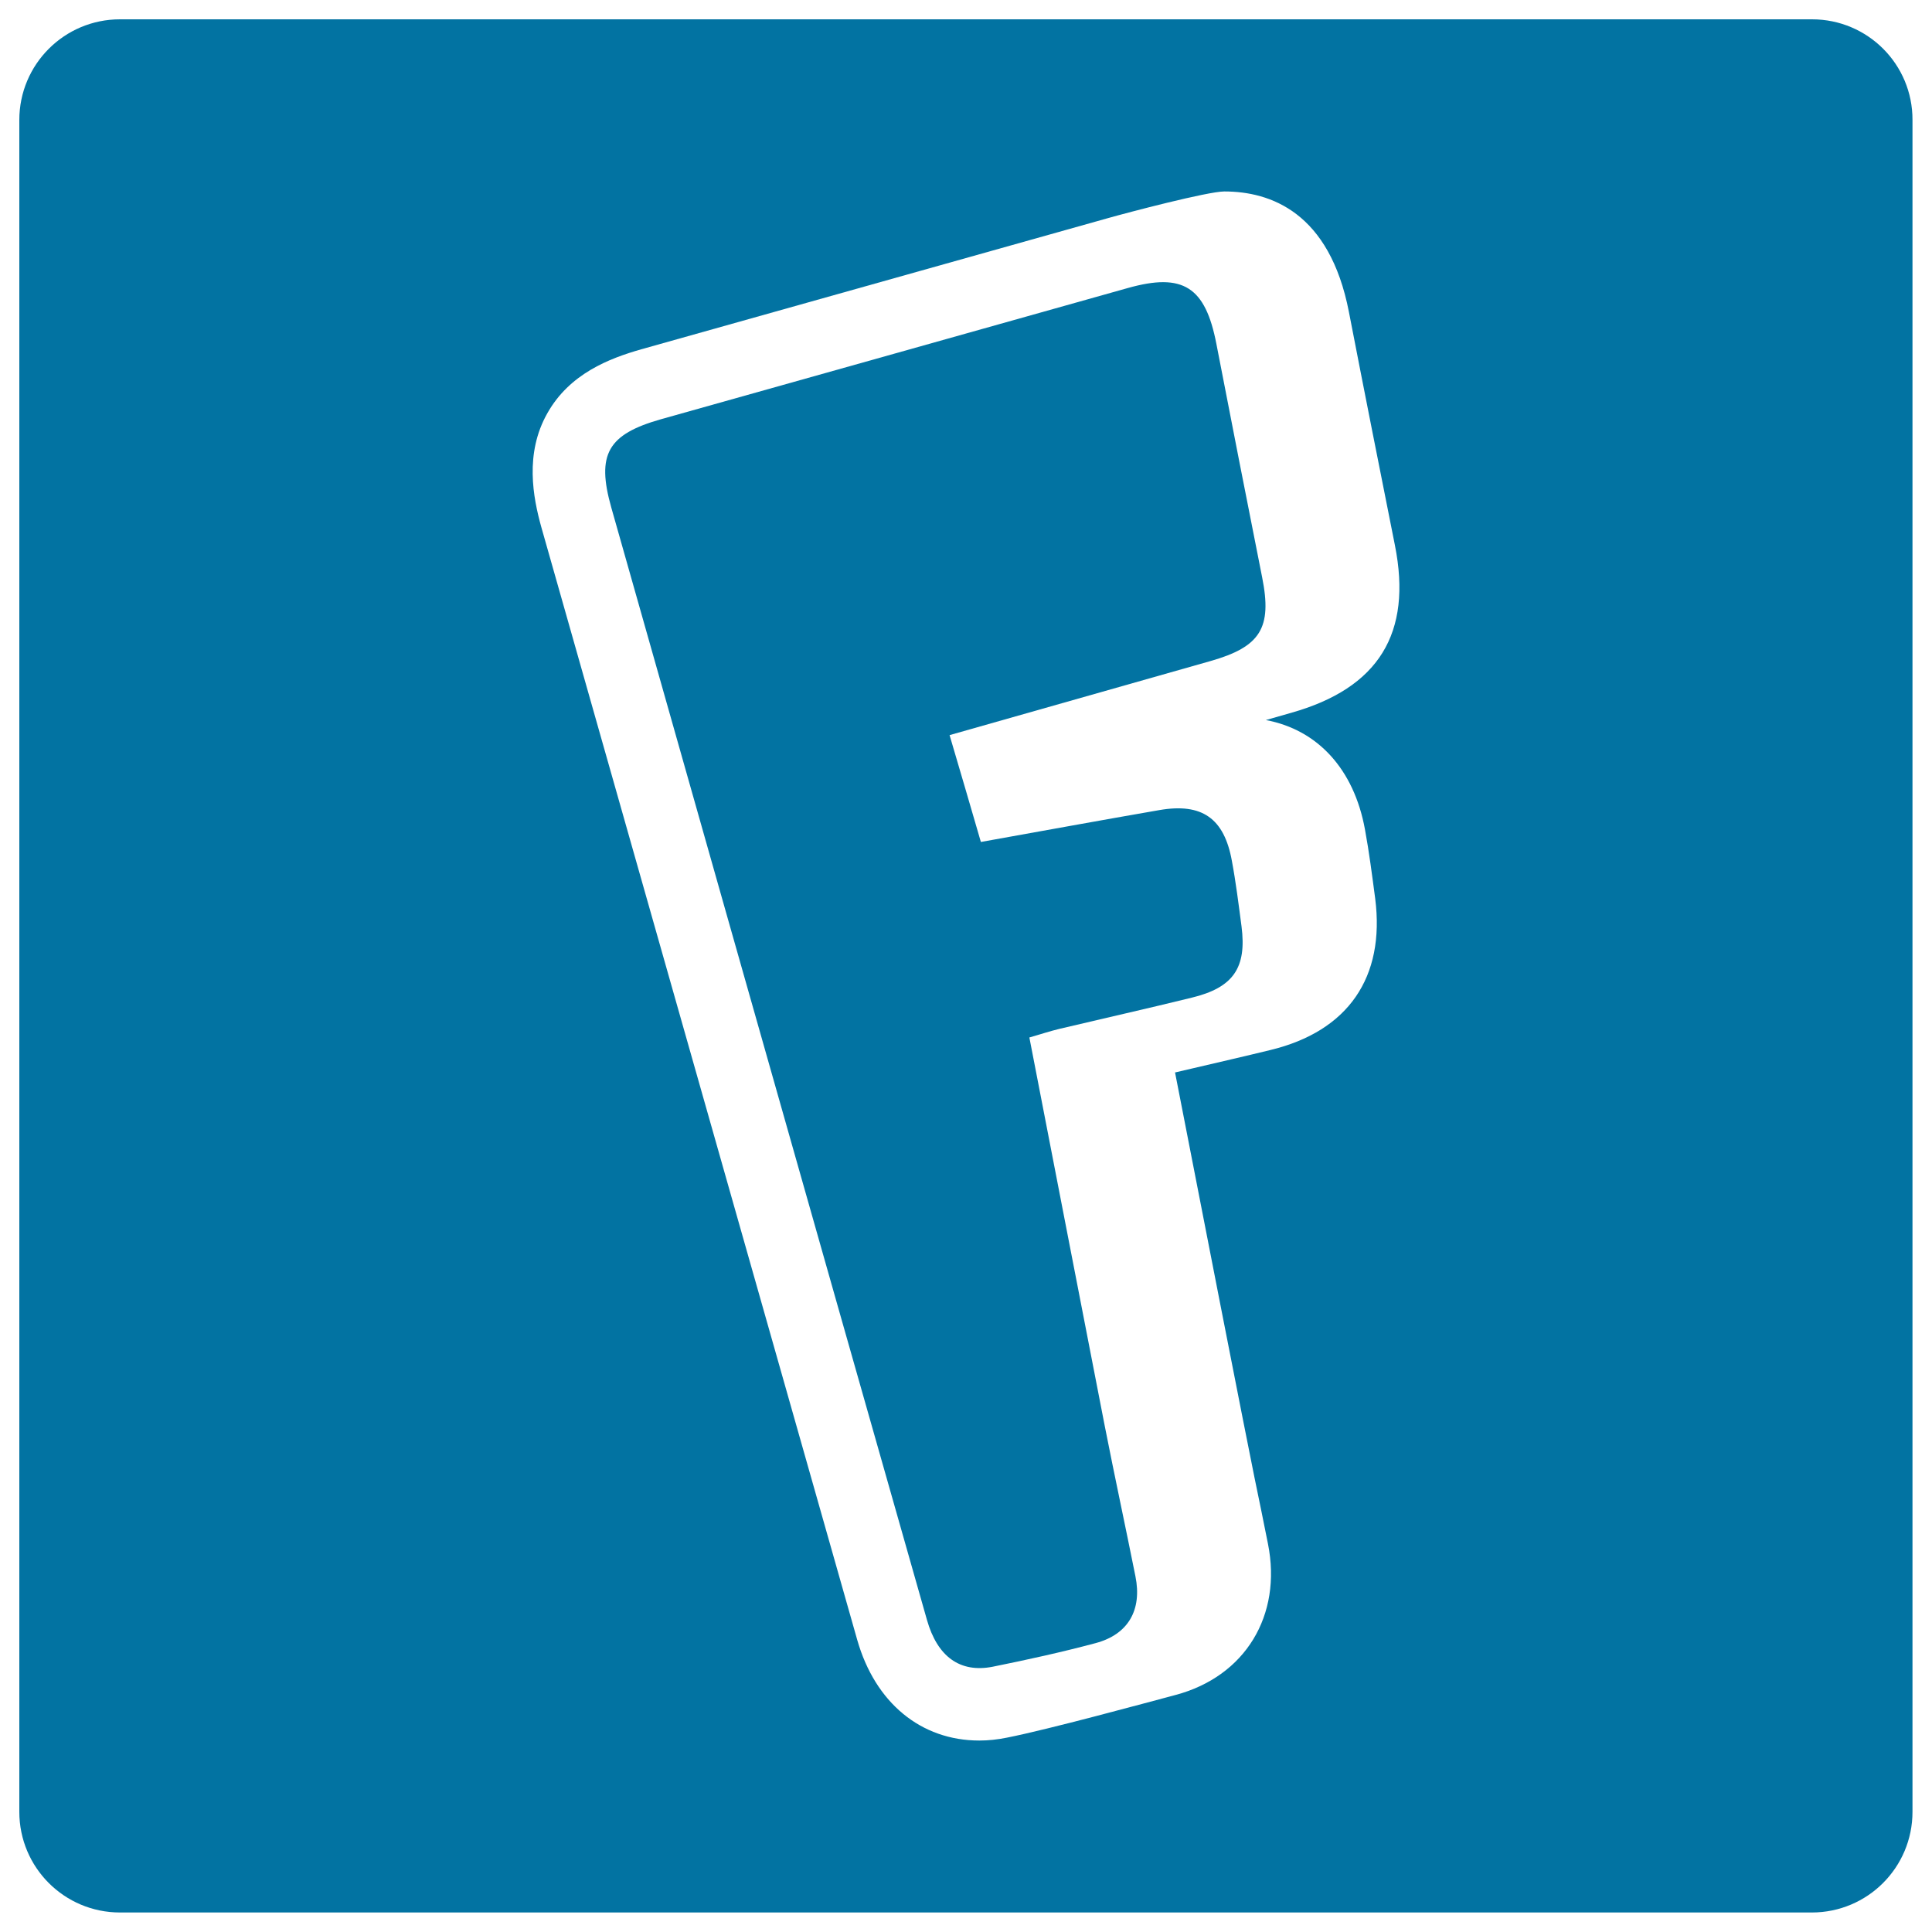 <svg xmlns="http://www.w3.org/2000/svg" viewBox="0 0 1000 1000" style="fill:#0273a2">
<title>Fotki Logo SVG icon</title>
<g><g><path d="M629.6,178c-5.7-29.5-17.2-37-45.9-28.9c-80.5,22.6-161,45.3-241.6,67.9c-27.5,7.8-33.5,18.1-25.7,45.7c39.2,138.5,78.5,276.9,117.8,415.4c15.2,53.5,30.4,107,45.6,160.4c5.4,19,17.1,27.5,34,24.2c17.8-3.6,35.6-7.5,53.2-12.2c17-4.5,24.2-17.2,20.7-34.6c-5.2-26-10.8-51.9-15.9-77.9c-13-66.7-25.9-133.5-39-201c5.9-1.7,10.7-3.3,15.7-4.5c22.8-5.4,45.5-10.5,68.3-16.1c21.5-5.2,28.6-15.4,25.8-37c-1.5-11.3-2.9-22.7-5-33.9c-4-22-15.5-30-37.5-26.2c-30.6,5.3-61.1,10.9-92.4,16.5c-5.4-18.6-10.5-36-16.2-55.3c46-13.1,90.4-25.7,134.9-38.3c26.1-7.4,32.1-17.2,26.9-43.3C645.3,258.6,637.4,218.3,629.6,178z"/><path d="M937.9,10H62.1C33.3,10,10,33.3,10,62.1v875.7c0,28.8,23.3,52.1,52.1,52.1h875.7c28.8,0,52.1-23.3,52.1-52.1V62.1C990,33.3,966.7,10,937.9,10z M706.5,429.3c2.2,11.9,3.7,23.8,5.3,35.8c5.2,40.9-14.1,68.7-54.3,78.4c-13.5,3.3-27.1,6.4-40.7,9.6l-8.6,2c10.8,55.7,38.1,195.2,41.1,209.6c2.4,11.5,4.7,22.9,7,34.4c7.4,37.1-11.8,68.6-47.8,78.2c-16.2,4.3-65.6,17.8-87.3,22.1c-4.9,1-9.7,1.5-14.3,1.5c-30.2,0-53.9-19.5-63.2-52.1L280.2,272.9c-4.3-15.4-8.7-38.2,3.1-59c11.5-20.5,32.1-28.4,48.6-33.1l241.6-67.9c10.6-3,51.7-13.8,60.2-13.8c23.9,0,54.5,10.8,64.5,62.4c7.8,40.3,15.8,80.5,23.8,120.7c9.1,45.6-8.4,73.9-53.5,86.7l-13.3,3.8C682,377.7,700.8,398.1,706.5,429.3z"/></g></g>
</svg>